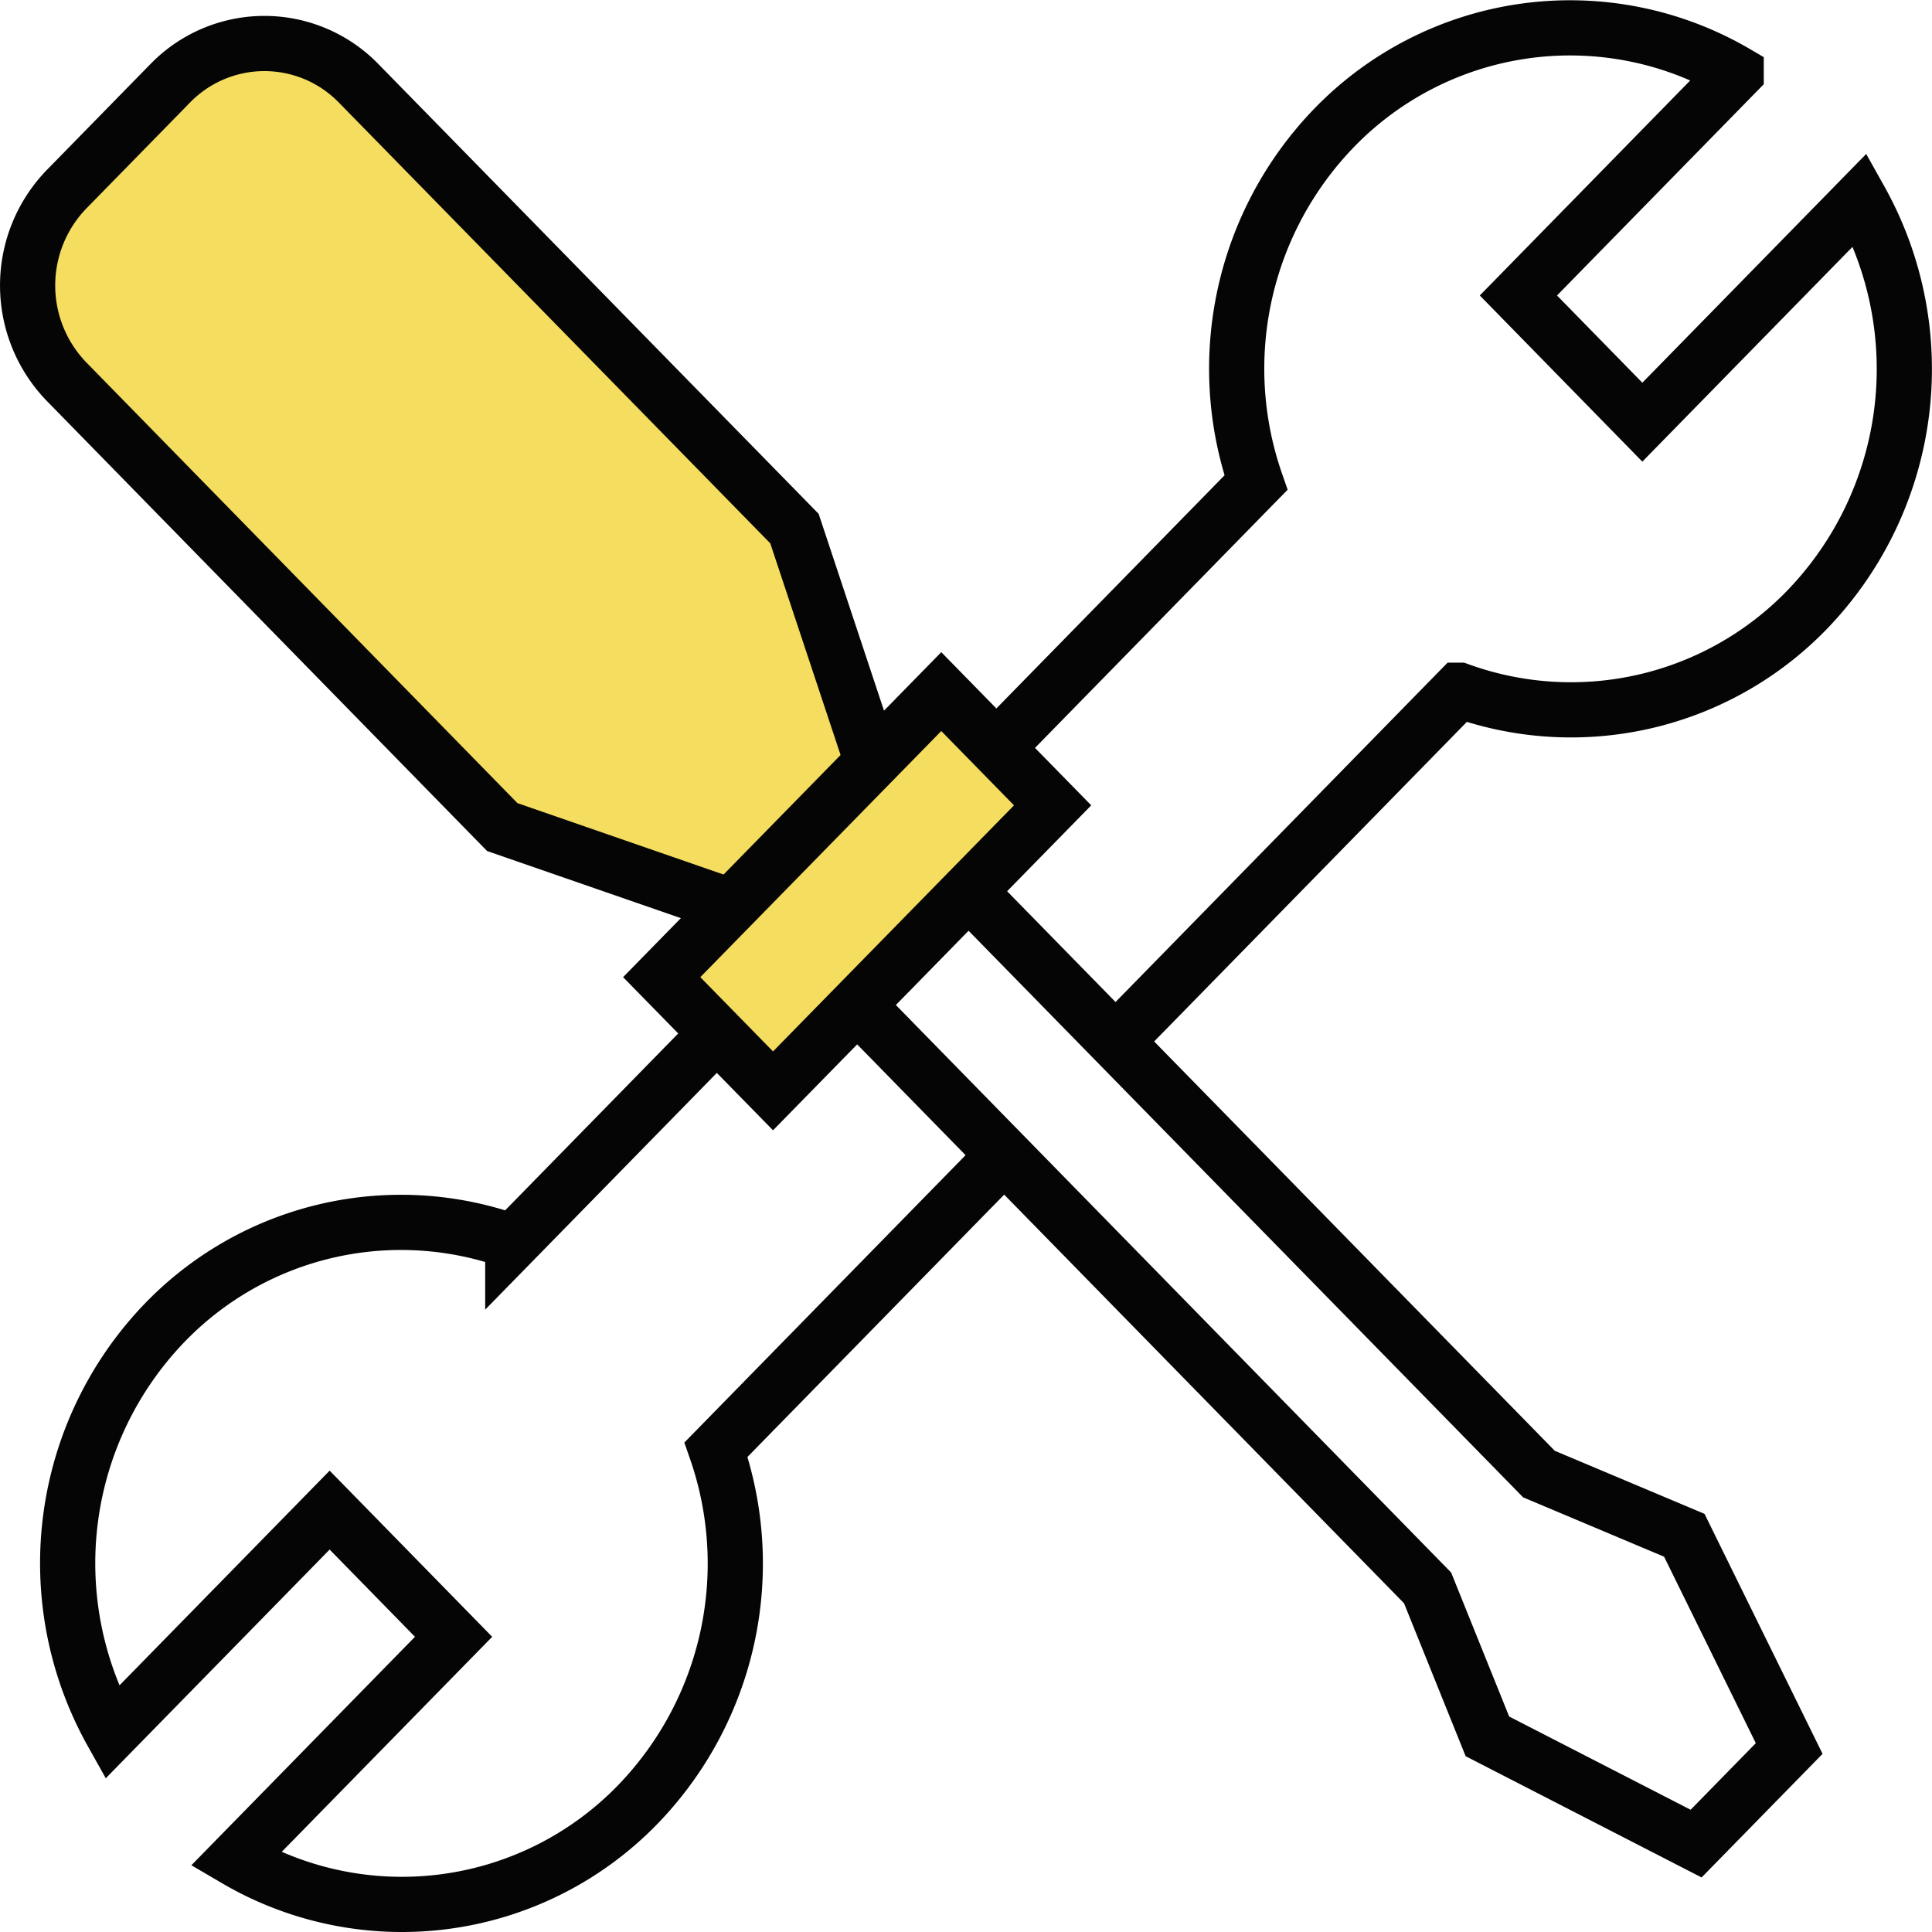 <svg xmlns="http://www.w3.org/2000/svg" width="70.008" height="70.015" viewBox="0 0 70.008 70.015">
  <g id="그룹_13824" data-name="그룹 13824" transform="translate(-276.5 -745.283)">
    <path id="패스_7035" data-name="패스 7035" d="M308.1,772.728l-2.812-8.467L289.5,748.131a4.76,4.76,0,0,0-6.837,0l-3.746,3.828a5.013,5.013,0,0,0,0,6.984L294.7,775.077l8.285,2.87" transform="translate(0 0.176)" fill="#f5dd5f" stroke="#050505" stroke-width="2"/>
    <path id="패스_7036" data-name="패스 7036" d="M323.425,789.036l-20.673-21.122-4.033,4.121,20.67,21.125,2.168,5.38,7.562,3.886,3.373-3.446-3.8-7.726Z" transform="translate(8.841 9.662)" fill="none" stroke="#050505" stroke-width="2"/>
    <path id="패스_7037" data-name="패스 7037" d="M306.8,782.771l12.209-12.477a11.9,11.9,0,0,0,12.589-2.9,12.562,12.562,0,0,0,1.938-14.878l-7.892,8.065-4.491-4.591,7.891-8.063a11.9,11.9,0,0,0-14.561,1.981,12.552,12.552,0,0,0-2.84,12.864l-9.258,9.461" transform="translate(10.368 0)" fill="none" stroke="#050505" stroke-width="2"/>
    <path id="패스_7038" data-name="패스 7038" d="M301.874,771.6l-7.221,7.38a11.9,11.9,0,0,0-12.589,2.9,12.563,12.563,0,0,0-1.939,14.878l7.892-8.063,4.491,4.591-7.891,8.063a11.9,11.9,0,0,0,14.561-1.981,12.553,12.553,0,0,0,2.84-12.864l10.133-10.355" transform="translate(0.428 11.308)" fill="none" stroke="#050505" stroke-width="2"/>
    <path id="패스_7041" data-name="패스 7041" d="M.061.153,14.543,0l-.061,5.768L0,5.92Z" transform="matrix(0.707, -0.707, 0.707, 0.707, 300.326, 780.626)" fill="#f5dd5f" stroke="#050505" stroke-width="2"/>
  </g>
</svg>
